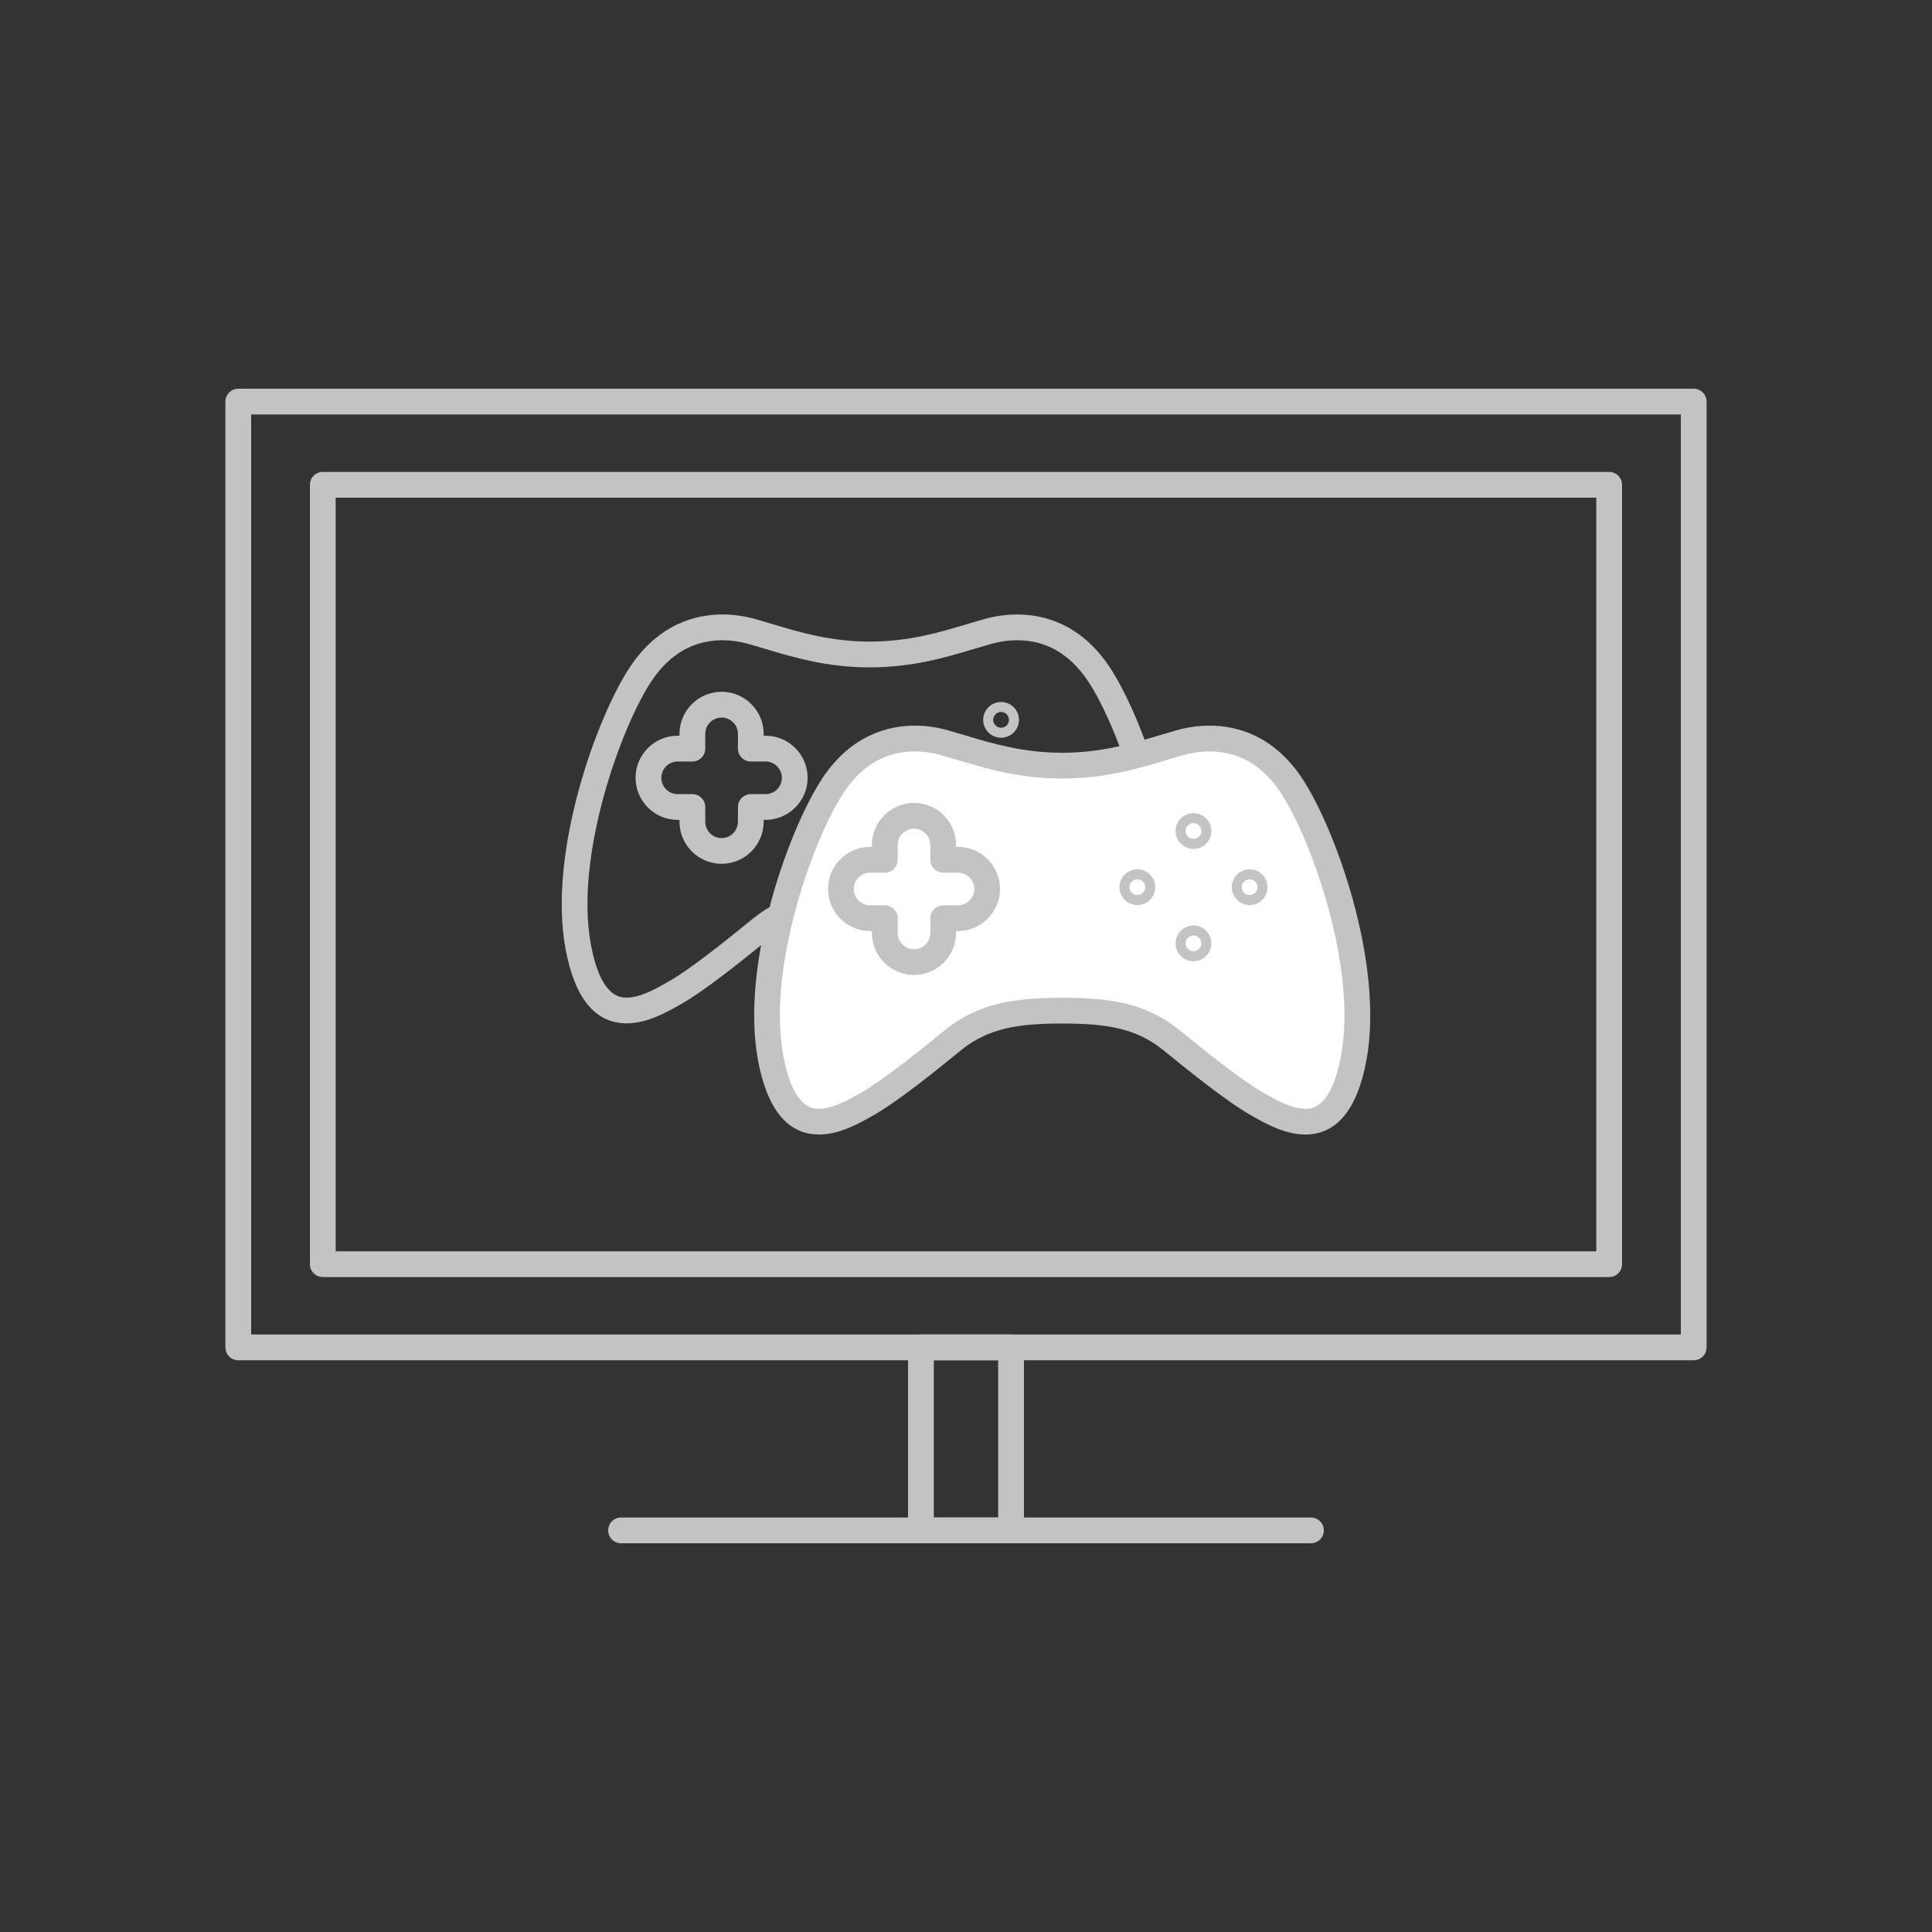 <?xml version="1.0" encoding="utf-8"?>
<!-- Generator: Adobe Illustrator 16.0.0, SVG Export Plug-In . SVG Version: 6.00 Build 0)  -->
<!DOCTYPE svg PUBLIC "-//W3C//DTD SVG 1.1//EN" "http://www.w3.org/Graphics/SVG/1.1/DTD/svg11.dtd">
<svg version="1.1" id="Layer_1" xmlns="http://www.w3.org/2000/svg" xmlns:xlink="http://www.w3.org/1999/xlink" x="0px" y="0px"
	 width="150px" height="150px" viewBox="0 0 150 150" enable-background="new 0 0 150 150" xml:space="preserve">
<rect x="0" y="0" width="150" height="150" fill="#333333" stroke="none"/>
<g>
	<g>
		<path fill="#C3C3C3" d="M101.782,119.819H48.218c-0.552,0-1-0.447-1-1s0.448-1,1-1h53.564c0.553,0,1,0.447,1,1
			S102.335,119.819,101.782,119.819z"/>
	</g>
	<g>
		<path fill="#C3C3C3" d="M78.499,119.819h-6.998c-0.552,0-1-0.447-1-1V104.61c0-0.553,0.448-1,1-1h6.998c0.553,0,1,0.447,1,1
			v14.209C79.499,119.372,79.052,119.819,78.499,119.819z M72.501,117.819h4.998V105.61h-4.998V117.819z"/>
	</g>
	<g>
		<path fill="#C3C3C3" d="M131.5,105.61h-113c-0.552,0-1-0.447-1-1v-73.43c0-0.552,0.448-1,1-1h113c0.553,0,1,0.448,1,1v73.43
			C132.5,105.163,132.053,105.61,131.5,105.61z M19.5,103.61h111v-71.43h-111V103.61z"/>
	</g>
	<g>
		<path fill="#C3C3C3" d="M124.937,99.15H25.063c-0.552,0-1-0.447-1-1v-60.51c0-0.552,0.448-1,1-1h99.873c0.553,0,1,0.448,1,1v60.51
			C125.937,98.703,125.489,99.15,124.937,99.15z M26.063,97.15h97.873v-58.51H26.063V97.15z"/>
	</g>
	<g>
		<g>
			<g>
				<path fill="#C3C3C3" d="M86.4,79.453c-1.595,0-3.119-0.868-4.231-1.502c-1.919-1.093-4.96-3.562-6.421-4.748l-0.397-0.322
					c-2.116-1.711-4.47-2.045-7.821-2.045c-3.351,0-5.704,0.334-7.821,2.045l-0.401,0.325c-1.46,1.186-4.498,3.653-6.417,4.745
					c-1.113,0.634-2.637,1.502-4.231,1.502c-2.438,0-4.034-1.934-4.746-5.746c-1.412-7.556,2.468-18.164,5.036-21.98
					c2.239-3.323,5.116-4.02,7.136-4.02c0.851,0,1.714,0.122,2.567,0.361c0.423,0.119,0.856,0.249,1.303,0.383
					c2.128,0.639,4.54,1.362,7.573,1.362c3.034,0,5.445-0.724,7.573-1.362c0.447-0.134,0.88-0.264,1.303-0.383
					c0.854-0.24,1.717-0.361,2.567-0.361c2.02,0,4.897,0.697,7.136,4.02c2.569,3.816,6.449,14.424,5.037,21.98
					C90.435,77.52,88.837,79.453,86.4,79.453z M67.53,68.836c3.703,0,6.514,0.417,9.078,2.49l0.4,0.325
					c1.419,1.153,4.373,3.551,6.15,4.563c0.918,0.523,2.176,1.24,3.241,1.24c0.497,0,2.012,0,2.779-4.113
					c1.295-6.923-2.391-17.023-4.729-20.496c-1.402-2.081-3.246-3.137-5.478-3.137c-0.667,0-1.35,0.097-2.026,0.287
					c-0.412,0.116-0.834,0.242-1.27,0.373c-2.259,0.678-4.82,1.446-8.147,1.446c-3.327,0-5.888-0.769-8.148-1.446
					c-0.435-0.131-0.857-0.257-1.269-0.373c-0.677-0.19-1.359-0.287-2.026-0.287c-2.232,0-4.075,1.056-5.478,3.137
					c-2.337,3.473-6.022,13.574-4.729,20.496c0.768,4.113,2.283,4.113,2.78,4.113c1.065,0,2.323-0.717,3.242-1.24
					c1.775-1.01,4.727-3.407,6.146-4.559l0.404-0.328C61.018,69.252,63.828,68.836,67.53,68.836z"/>
			</g>
			<g>
				<path fill="#C3C3C3" d="M56.024,67.066c-1.802,0-3.268-1.466-3.268-3.268v-0.143h-0.143c-1.802,0-3.268-1.466-3.268-3.268
					c0-1.801,1.466-3.267,3.268-3.267h0.143v-0.144c0-1.801,1.466-3.267,3.268-3.267c1.801,0,3.267,1.465,3.267,3.267v0.144h0.144
					c1.802,0,3.268,1.465,3.268,3.267c0,1.802-1.466,3.268-3.268,3.268h-0.144v0.143C59.291,65.601,57.826,67.066,56.024,67.066z
					 M52.614,59.122c-0.699,0-1.268,0.568-1.268,1.267c0,0.699,0.569,1.268,1.268,1.268h1.143c0.552,0,1,0.448,1,1v1.143
					c0,0.699,0.569,1.268,1.268,1.268c0.698,0,1.267-0.569,1.267-1.268v-1.143c0-0.552,0.448-1,1-1h1.144
					c0.699,0,1.268-0.569,1.268-1.268c0-0.698-0.569-1.267-1.268-1.267h-1.144c-0.552,0-1-0.448-1-1v-1.144
					c0-0.698-0.568-1.267-1.267-1.267c-0.699,0-1.268,0.568-1.268,1.267v1.144c0,0.552-0.448,1-1,1H52.614z"/>
			</g>
			<g>
				<path fill="#C3C3C3" d="M77.724,57.277c-0.766,0-1.389-0.622-1.389-1.387c0-0.766,0.623-1.389,1.389-1.389
					c0.765,0,1.387,0.623,1.387,1.389C79.11,56.655,78.488,57.277,77.724,57.277z M77.724,55.277c-0.338,0-0.613,0.275-0.613,0.613
					c0,0.337,0.275,0.611,0.613,0.611c0.337,0,0.611-0.274,0.611-0.611C78.335,55.552,78.061,55.277,77.724,55.277z"/>
			</g>
			<g>
				<path fill="#C3C3C3" d="M77.724,65.998c-0.766,0-1.389-0.623-1.389-1.388s0.623-1.388,1.389-1.388
					c0.765,0,1.387,0.623,1.387,1.388S78.488,65.998,77.724,65.998z M77.724,63.998c-0.338,0-0.613,0.275-0.613,0.612
					s0.275,0.612,0.613,0.612c0.337,0,0.611-0.275,0.611-0.612S78.061,63.998,77.724,63.998z"/>
			</g>
			<g>
				<path fill="#C3C3C3" d="M73.362,61.638c-0.765,0-1.387-0.623-1.387-1.388s0.622-1.388,1.387-1.388
					c0.766,0,1.389,0.623,1.389,1.388S74.128,61.638,73.362,61.638z M73.362,59.638c-0.337,0-0.611,0.275-0.611,0.612
					s0.274,0.612,0.611,0.612c0.338,0,0.613-0.275,0.613-0.612S73.701,59.638,73.362,59.638z"/>
			</g>
			<g>
				<path fill="#C3C3C3" d="M82.083,61.638c-0.766,0-1.388-0.623-1.388-1.388s0.622-1.388,1.388-1.388
					c0.765,0,1.387,0.623,1.387,1.388S82.848,61.638,82.083,61.638z M82.083,59.638c-0.338,0-0.613,0.275-0.613,0.612
					s0.275,0.612,0.613,0.612s0.612-0.275,0.612-0.612S82.421,59.638,82.083,59.638z"/>
			</g>
		</g>
		<g>
			<g>
				<path fill="#FFFFFF" d="M82.47,78.467c-3.307,0-6.02,0.305-8.449,2.268c-1.207,0.975-4.643,3.816-6.684,4.979
					c-2.264,1.289-6.183,3.496-7.5-3.559c-1.317-7.053,2.326-17.439,4.883-21.238c2.559-3.797,6.123-3.951,8.604-3.254
					s5.323,1.782,9.146,1.782c3.824,0,6.666-1.085,9.146-1.782s6.045-0.543,8.604,3.254c2.558,3.799,6.201,14.186,4.883,21.238
					c-1.317,7.055-5.236,4.848-7.499,3.559c-2.041-1.162-5.478-4.004-6.685-4.979C88.49,78.771,85.776,78.467,82.47,78.467z"/>
				<path fill="#C3C3C3" d="M101.34,88.084c-1.595,0-3.119-0.868-4.231-1.502c-1.919-1.093-4.96-3.562-6.421-4.748l-0.396-0.321
					c-2.117-1.711-4.471-2.046-7.821-2.046c-3.35,0-5.703,0.335-7.821,2.046l-0.401,0.324c-1.46,1.186-4.498,3.653-6.417,4.745
					c-1.113,0.634-2.637,1.502-4.231,1.502c-2.438,0-4.034-1.934-4.746-5.746c-1.412-7.556,2.468-18.164,5.036-21.98
					c2.239-3.323,5.116-4.02,7.136-4.02c0.851,0,1.714,0.122,2.567,0.361c0.423,0.119,0.856,0.249,1.303,0.383
					c2.128,0.639,4.54,1.362,7.573,1.362s5.445-0.724,7.572-1.362c0.447-0.134,0.881-0.264,1.304-0.383
					c0.854-0.24,1.717-0.361,2.567-0.361c2.02,0,4.897,0.697,7.136,4.02c2.569,3.816,6.449,14.424,5.037,21.98
					C105.374,86.15,103.776,88.084,101.34,88.084z M82.47,77.467c3.702,0,6.513,0.417,9.078,2.49l0.4,0.324
					c1.419,1.152,4.373,3.551,6.15,4.563c0.918,0.523,2.176,1.24,3.241,1.24c0.497,0,2.012,0,2.779-4.113
					c1.295-6.923-2.391-17.023-4.729-20.496c-1.402-2.081-3.246-3.137-5.478-3.137c-0.667,0-1.35,0.097-2.026,0.287
					c-0.412,0.116-0.834,0.242-1.27,0.373c-2.26,0.678-4.82,1.446-8.147,1.446s-5.888-0.769-8.148-1.446
					c-0.435-0.131-0.857-0.257-1.269-0.373c-0.677-0.19-1.359-0.287-2.026-0.287c-2.232,0-4.075,1.056-5.478,3.137
					c-2.337,3.473-6.022,13.574-4.729,20.496c0.768,4.113,2.283,4.113,2.78,4.113c1.065,0,2.323-0.717,3.242-1.24
					c1.775-1.011,4.727-3.407,6.145-4.56l0.405-0.328C75.958,77.883,78.769,77.467,82.47,77.467z"/>
			</g>
			<g>
				<path fill="#FFFFFF" d="M74.374,66.753H73.23v-1.144c0-1.252-1.015-2.267-2.267-2.267s-2.268,1.015-2.268,2.267v1.144h-1.143
					c-1.253,0-2.268,1.014-2.268,2.266s1.015,2.269,2.268,2.269h1.143v1.144c0,1.251,1.016,2.267,2.268,2.267
					s2.267-1.016,2.267-2.267v-1.144h1.144c1.252,0,2.268-1.017,2.268-2.269S75.626,66.753,74.374,66.753z"/>
				<path fill="#C3C3C3" d="M70.964,75.697c-1.802,0-3.268-1.465-3.268-3.267v-0.144h-0.143c-1.802,0-3.268-1.466-3.268-3.269
					c0-1.801,1.466-3.266,3.268-3.266h0.143v-0.144c0-1.801,1.466-3.267,3.268-3.267c1.801,0,3.267,1.465,3.267,3.267v0.144h0.144
					c1.802,0,3.268,1.465,3.268,3.266c0,1.802-1.466,3.269-3.268,3.269H74.23v0.144C74.23,74.232,72.765,75.697,70.964,75.697z
					 M67.554,67.753c-0.699,0-1.268,0.568-1.268,1.266c0,0.7,0.569,1.269,1.268,1.269h1.143c0.552,0,1,0.448,1,1v1.144
					c0,0.698,0.569,1.267,1.268,1.267c0.698,0,1.267-0.568,1.267-1.267v-1.144c0-0.552,0.448-1,1-1h1.144
					c0.699,0,1.268-0.569,1.268-1.269c0-0.698-0.569-1.266-1.268-1.266H73.23c-0.552,0-1-0.448-1-1v-1.144
					c0-0.698-0.568-1.267-1.267-1.267c-0.699,0-1.268,0.568-1.268,1.267v1.144c0,0.552-0.448,1-1,1H67.554z"/>
			</g>
			<g>
				<circle fill="#FFFFFF" cx="92.662" cy="64.521" r="0.388"/>
				<path fill="#C3C3C3" d="M92.663,65.908c-0.766,0-1.389-0.622-1.389-1.387c0-0.766,0.623-1.389,1.389-1.389
					c0.765,0,1.387,0.623,1.387,1.389C94.05,65.286,93.428,65.908,92.663,65.908z M92.663,63.908c-0.338,0-0.613,0.275-0.613,0.613
					c0,0.337,0.275,0.611,0.613,0.611c0.337,0,0.611-0.274,0.611-0.611C93.274,64.183,93,63.908,92.663,63.908z"/>
			</g>
			<g>
				<circle fill="#FFFFFF" cx="92.662" cy="73.242" r="0.388"/>
				<path fill="#C3C3C3" d="M92.663,74.629c-0.766,0-1.389-0.622-1.389-1.387c0-0.765,0.623-1.388,1.389-1.388
					c0.765,0,1.387,0.623,1.387,1.388C94.05,74.007,93.428,74.629,92.663,74.629z M92.663,72.629c-0.338,0-0.613,0.275-0.613,0.613
					c0,0.337,0.275,0.612,0.613,0.612c0.337,0,0.611-0.275,0.611-0.612C93.274,72.904,93,72.629,92.663,72.629z"/>
			</g>
			<g>
				<circle fill="#FFFFFF" cx="88.302" cy="68.881" r="0.388"/>
				<path fill="#C3C3C3" d="M88.302,70.269c-0.765,0-1.387-0.623-1.387-1.389c0-0.765,0.622-1.387,1.387-1.387
					c0.766,0,1.389,0.622,1.389,1.387C89.69,69.646,89.067,70.269,88.302,70.269z M88.302,68.269c-0.337,0-0.611,0.274-0.611,0.611
					c0,0.338,0.274,0.613,0.611,0.613c0.338,0,0.613-0.275,0.613-0.613C88.915,68.543,88.64,68.269,88.302,68.269z"/>
			</g>
			<g>
				<circle fill="#FFFFFF" cx="97.022" cy="68.881" r="0.388"/>
				<path fill="#C3C3C3" d="M97.022,70.269c-0.766,0-1.388-0.623-1.388-1.389c0-0.765,0.622-1.387,1.388-1.387
					c0.765,0,1.387,0.622,1.387,1.387C98.409,69.646,97.787,70.269,97.022,70.269z M97.022,68.269c-0.338,0-0.613,0.274-0.613,0.611
					c0,0.338,0.275,0.613,0.613,0.613s0.612-0.275,0.612-0.613C97.635,68.543,97.36,68.269,97.022,68.269z"/>
			</g>
		</g>
	</g>
</g>
</svg>
